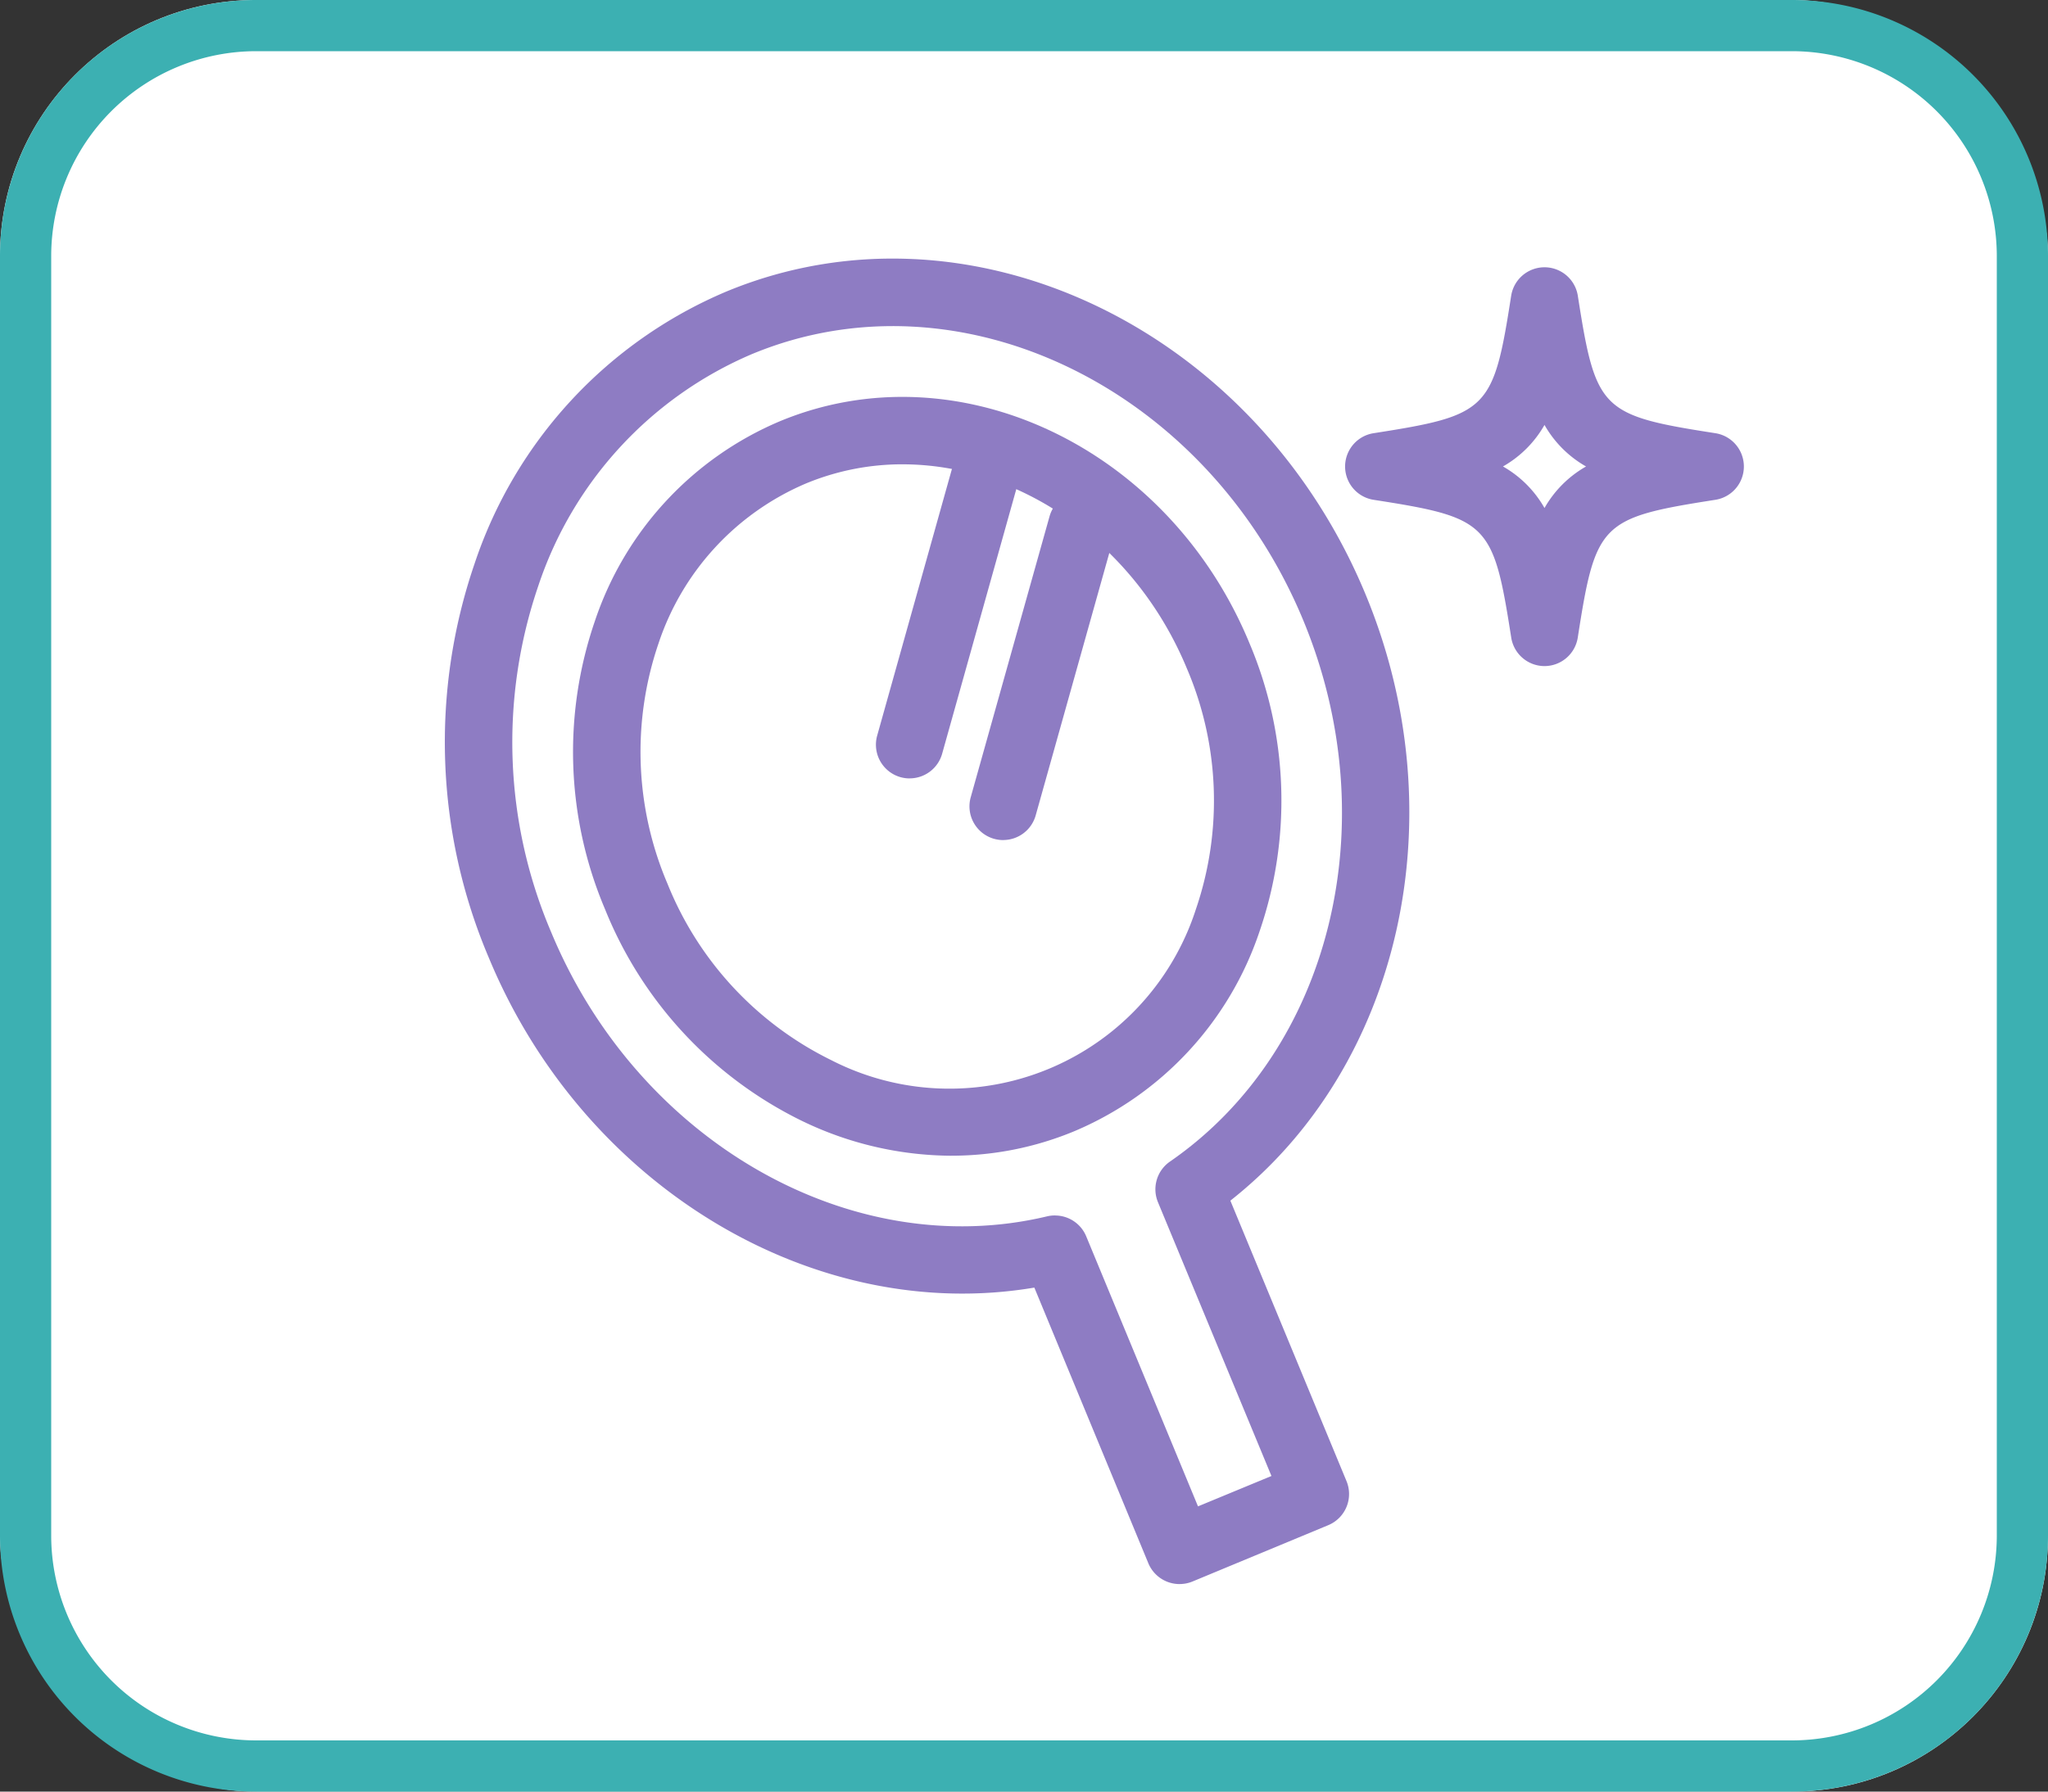 <svg xmlns="http://www.w3.org/2000/svg" xmlns:xlink="http://www.w3.org/1999/xlink" width="80" height="70" viewBox="0 0 80 70">
  <rect x="0" y="0" width="80" height="70" fill="#333333" stroke="none"/>
  <defs>
    <clipPath id="clip-path">
      <rect id="長方形_686" data-name="長方形 686" width="50.758" height="51.783" fill="none"/>
    </clipPath>
  </defs>
  <g id="グループ_1416" data-name="グループ 1416" transform="translate(4428 -2515)">
    <rect id="長方形_885" data-name="長方形 885" width="80" height="70" rx="10" transform="translate(-4428 2515)" fill="#fff"/>
    <path id="長方形_885_-_アウトライン" data-name="長方形 885 - アウトライン" d="M10,2a8.009,8.009,0,0,0-8,8V60a8.009,8.009,0,0,0,8,8H70a8.009,8.009,0,0,0,8-8V10a8.009,8.009,0,0,0-8-8H10m0-2H70A10,10,0,0,1,80,10V60A10,10,0,0,1,70,70H10A10,10,0,0,1,0,60V10A10,10,0,0,1,10,0Z" transform="translate(-4428 2515)" fill="#3cb0b2"/>
    <g id="グループ_1406" data-name="グループ 1406" transform="translate(-4410.626 2525.108)">
      <g id="グループ_1063" data-name="グループ 1063" transform="translate(0 0)" clip-path="url(#clip-path)">
        <path id="パス_1173" data-name="パス 1173" d="M21.434,36.822a13.513,13.513,0,0,1-5.844-1.364A15.745,15.745,0,0,1,7.908,27.2a15.742,15.742,0,0,1-.4-11.269,12.922,12.922,0,0,1,7.24-7.812c6.934-2.871,15.158,1.016,18.324,8.666a15.746,15.746,0,0,1,.4,11.269,12.927,12.927,0,0,1-7.241,7.812,12.5,12.5,0,0,1-4.8.955m-1.9-27.014a9.832,9.832,0,0,0-3.776.748,10.324,10.324,0,0,0-5.763,6.254,13.119,13.119,0,0,0,.352,9.386,13.118,13.118,0,0,0,6.384,6.886,10.117,10.117,0,0,0,14.26-5.9,13.123,13.123,0,0,0-.351-9.386C28.6,12.867,24.078,9.808,19.531,9.808" transform="translate(-1.644 -1.774)" fill="#8e7cc3"/>
        <path id="パス_1174" data-name="パス 1174" d="M54.5,16.022a1.318,1.318,0,0,1-1.3-1.115c-.7-4.485-.9-4.686-5.383-5.383a1.317,1.317,0,0,1,0-2.6c4.485-.7,4.686-.9,5.383-5.383a1.318,1.318,0,0,1,2.6,0c.7,4.485.9,4.686,5.382,5.383a1.317,1.317,0,0,1,0,2.6c-4.485.7-4.686.9-5.382,5.383a1.318,1.318,0,0,1-1.3,1.115m-1.623-7.8A4.313,4.313,0,0,1,54.5,9.846a4.318,4.318,0,0,1,1.623-1.623A4.318,4.318,0,0,1,54.5,6.6a4.313,4.313,0,0,1-1.623,1.623" transform="translate(-11.542 -0.105)" fill="#8e7cc3"/>
        <path id="パス_1175" data-name="パス 1175" d="M28.7,51.784a1.32,1.32,0,0,1-1.217-.814L23.03,40.2c-8.591,1.449-17.6-3.93-21.312-12.894a21.515,21.515,0,0,1-.551-15.4,17.572,17.572,0,0,1,9.84-10.626c9.446-3.91,20.644,1.406,24.966,11.847,3.592,8.68,1.357,18.445-5.286,23.676l4.537,10.959a1.318,1.318,0,0,1-.714,1.721l-5.3,2.2a1.313,1.313,0,0,1-.5.1m-4.871-14.4a1.317,1.317,0,0,1,1.217.814l4.367,10.551,2.869-1.187L27.859,36.864a1.317,1.317,0,0,1,.469-1.588c6.291-4.342,8.482-13.231,5.211-21.137C29.773,5.04,20.119.366,12.015,3.72a14.975,14.975,0,0,0-8.363,9.067,18.89,18.89,0,0,0,.5,13.516c3.38,8.165,11.7,12.944,19.373,11.114a1.336,1.336,0,0,1,.306-.036" transform="translate(0 0)" fill="#8e7cc3"/>
        <path id="パス_1176" data-name="パス 1176" d="M23.689,22.5a1.336,1.336,0,0,1-.357-.049,1.318,1.318,0,0,1-.912-1.625L25.5,9.837a1.317,1.317,0,1,1,2.536.711L24.957,21.537a1.318,1.318,0,0,1-1.268.961" transform="translate(-5.529 -2.194)" fill="#8e7cc3"/>
        <path id="パス_1177" data-name="パス 1177" d="M28.543,25.7a1.336,1.336,0,0,1-.357-.049,1.318,1.318,0,0,1-.912-1.625l3.083-10.988a1.317,1.317,0,0,1,2.536.711L29.811,24.737a1.318,1.318,0,0,1-1.268.961" transform="translate(-6.729 -2.985)" fill="#8e7cc3"/>
      </g>
    </g>
  </g>
</svg>
